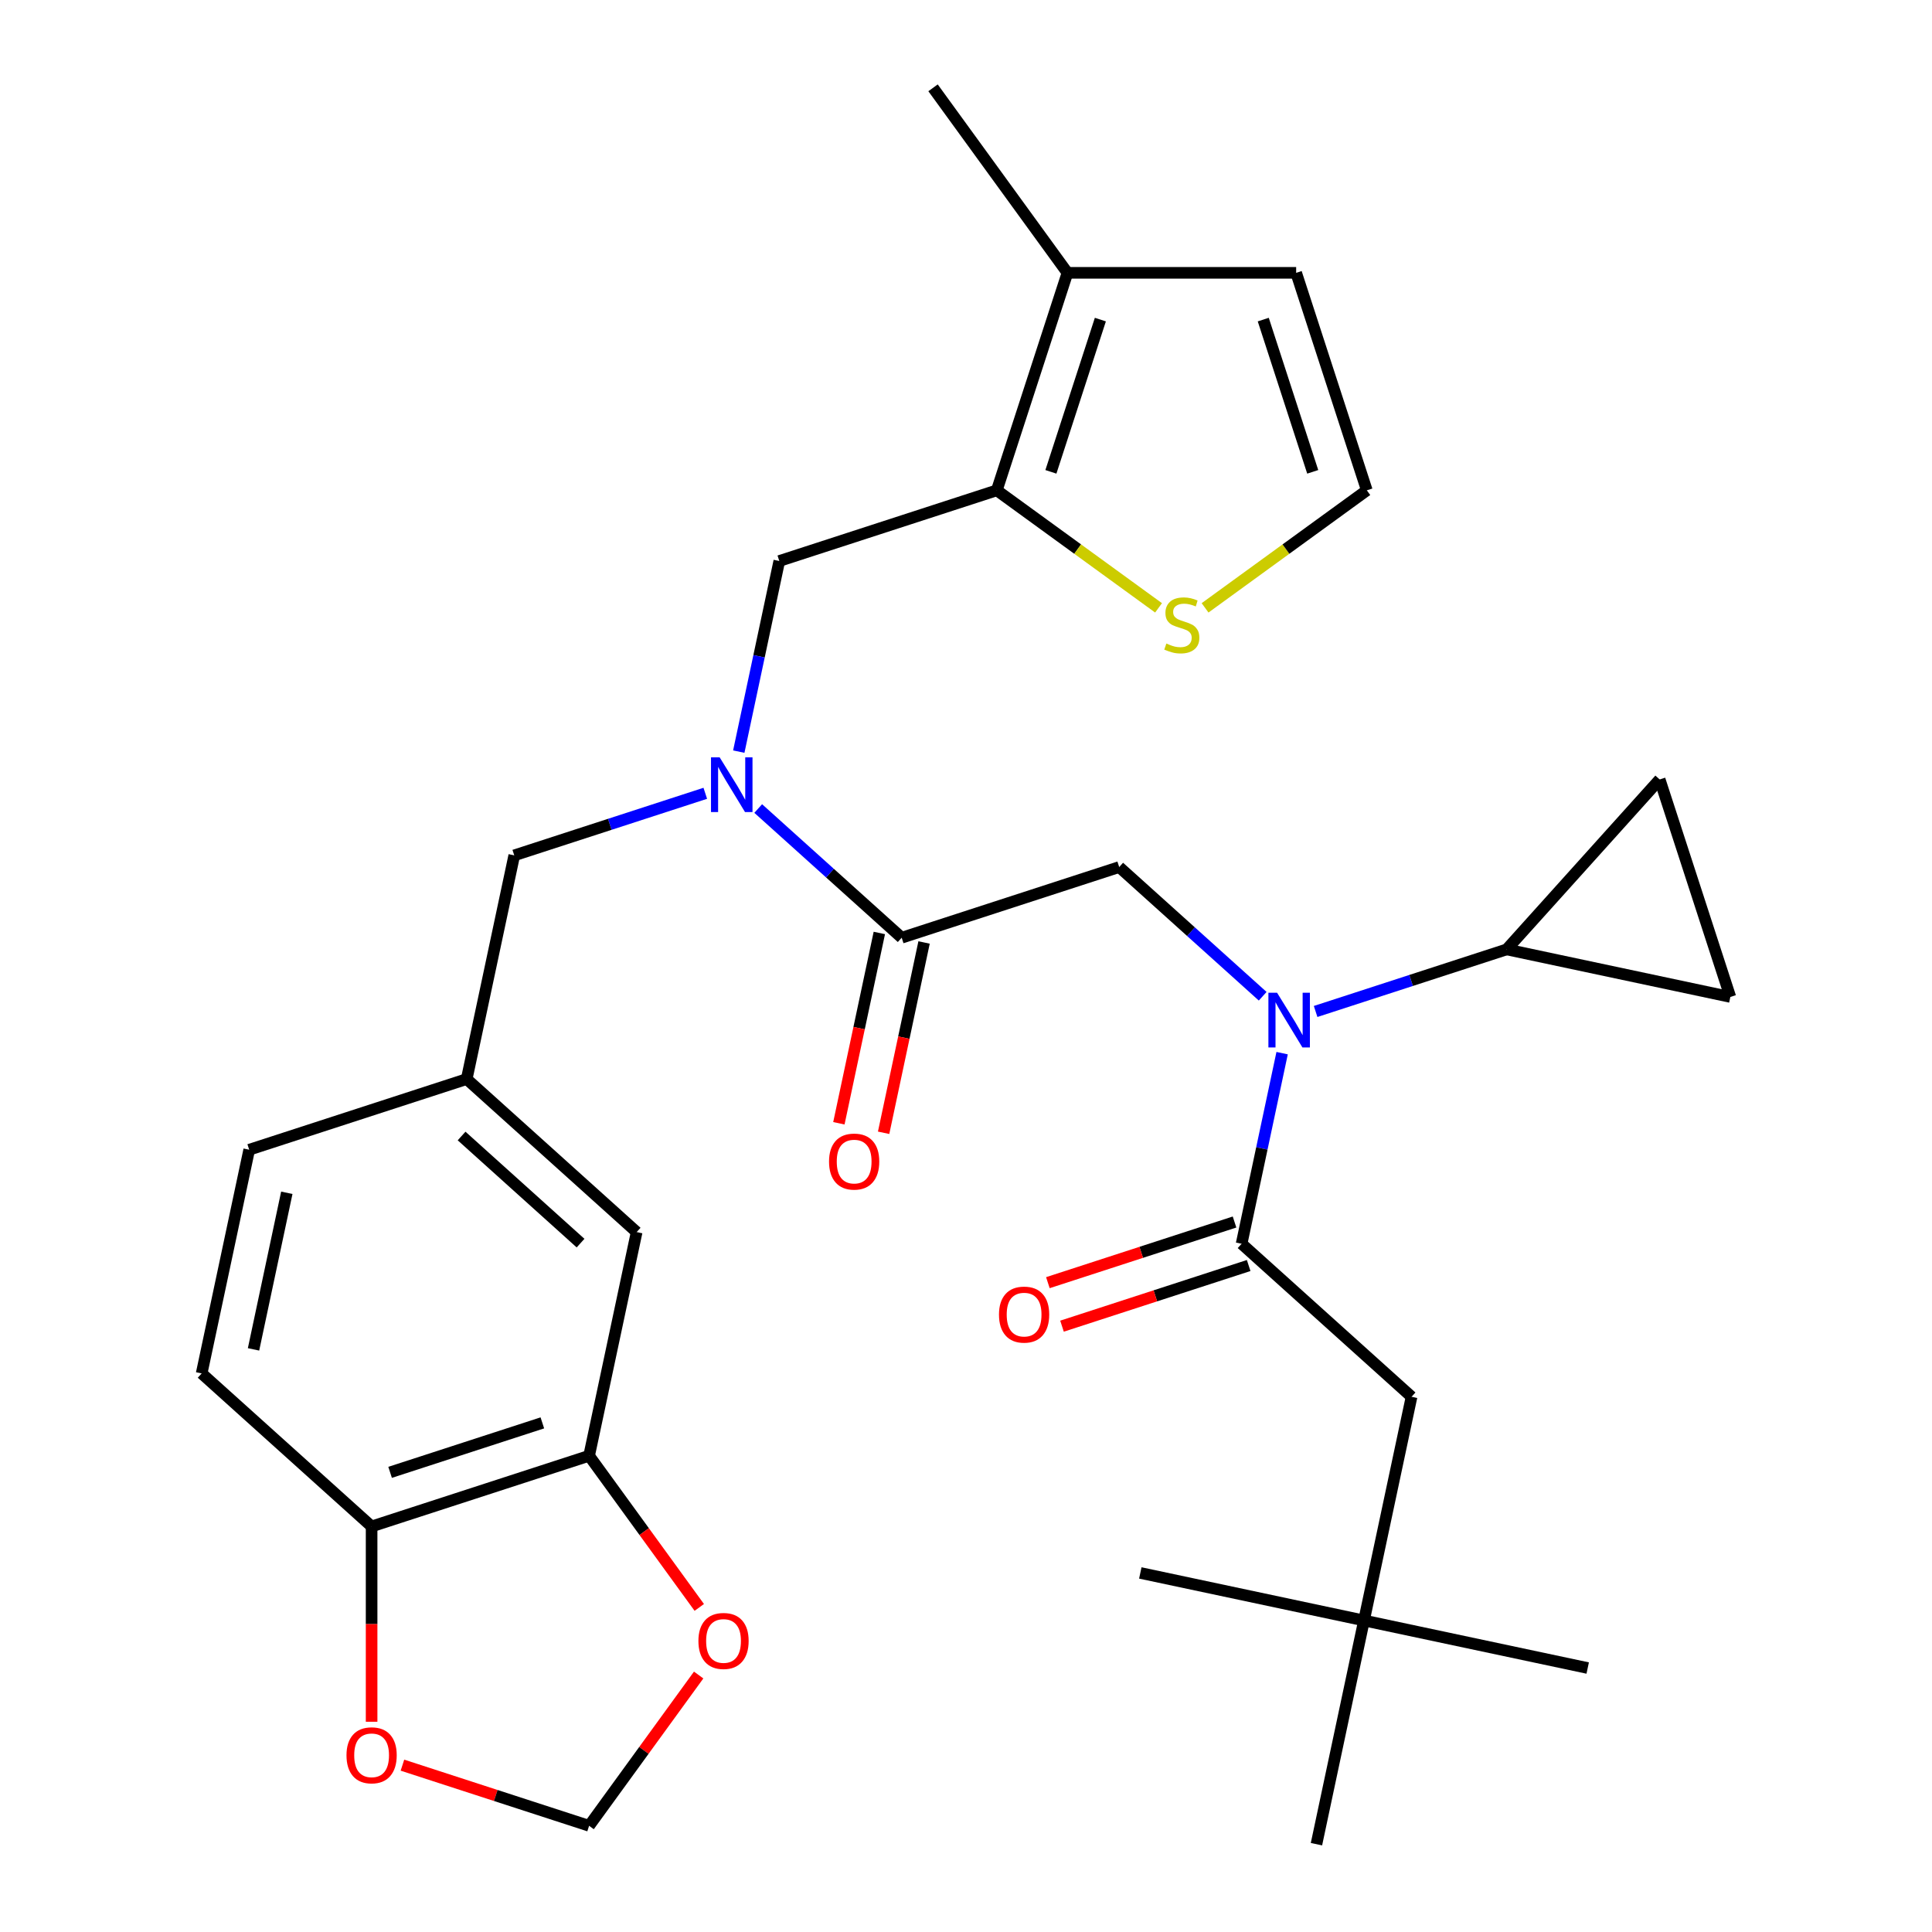 <?xml version='1.0' encoding='iso-8859-1'?>
<svg version='1.1' baseProfile='full'
              xmlns='http://www.w3.org/2000/svg'
                      xmlns:rdkit='http://www.rdkit.org/xml'
                      xmlns:xlink='http://www.w3.org/1999/xlink'
                  xml:space='preserve'
width='1000px' height='1000px' viewBox='0 0 1000 1000'>
<!-- END OF HEADER -->
<rect style='opacity:1.0;fill:#FFFFFF;stroke:none' width='1000' height='1000' x='0' y='0'> </rect>
<path class='bond-0' d='M 706.007,838.762 L 730.618,722.978' style='fill:none;fill-rule:evenodd;stroke:#000000;stroke-width:6px;stroke-linecap:butt;stroke-linejoin:miter;stroke-opacity:1' />
<path class='bond-1' d='M 706.007,838.762 L 821.791,863.372' style='fill:none;fill-rule:evenodd;stroke:#000000;stroke-width:6px;stroke-linecap:butt;stroke-linejoin:miter;stroke-opacity:1' />
<path class='bond-2' d='M 706.007,838.762 L 590.223,814.151' style='fill:none;fill-rule:evenodd;stroke:#000000;stroke-width:6px;stroke-linecap:butt;stroke-linejoin:miter;stroke-opacity:1' />
<path class='bond-3' d='M 706.007,838.762 L 681.397,954.545' style='fill:none;fill-rule:evenodd;stroke:#000000;stroke-width:6px;stroke-linecap:butt;stroke-linejoin:miter;stroke-opacity:1' />
<path class='bond-4' d='M 653.563,515.654 L 616.429,482.219' style='fill:none;fill-rule:evenodd;stroke:#0000FF;stroke-width:6px;stroke-linecap:butt;stroke-linejoin:miter;stroke-opacity:1' />
<path class='bond-4' d='M 616.429,482.219 L 579.296,448.784' style='fill:none;fill-rule:evenodd;stroke:#000000;stroke-width:6px;stroke-linecap:butt;stroke-linejoin:miter;stroke-opacity:1' />
<path class='bond-5' d='M 663.623,545.108 L 653.137,594.441' style='fill:none;fill-rule:evenodd;stroke:#0000FF;stroke-width:6px;stroke-linecap:butt;stroke-linejoin:miter;stroke-opacity:1' />
<path class='bond-5' d='M 653.137,594.441 L 642.651,643.773' style='fill:none;fill-rule:evenodd;stroke:#000000;stroke-width:6px;stroke-linecap:butt;stroke-linejoin:miter;stroke-opacity:1' />
<path class='bond-6' d='M 680.961,523.538 L 730.4,507.474' style='fill:none;fill-rule:evenodd;stroke:#0000FF;stroke-width:6px;stroke-linecap:butt;stroke-linejoin:miter;stroke-opacity:1' />
<path class='bond-6' d='M 730.4,507.474 L 779.839,491.411' style='fill:none;fill-rule:evenodd;stroke:#000000;stroke-width:6px;stroke-linecap:butt;stroke-linejoin:miter;stroke-opacity:1' />
<path class='bond-7' d='M 638.994,632.515 L 590.685,648.212' style='fill:none;fill-rule:evenodd;stroke:#000000;stroke-width:6px;stroke-linecap:butt;stroke-linejoin:miter;stroke-opacity:1' />
<path class='bond-7' d='M 590.685,648.212 L 542.376,663.908' style='fill:none;fill-rule:evenodd;stroke:#FF0000;stroke-width:6px;stroke-linecap:butt;stroke-linejoin:miter;stroke-opacity:1' />
<path class='bond-7' d='M 646.309,655.031 L 598,670.727' style='fill:none;fill-rule:evenodd;stroke:#000000;stroke-width:6px;stroke-linecap:butt;stroke-linejoin:miter;stroke-opacity:1' />
<path class='bond-7' d='M 598,670.727 L 549.692,686.424' style='fill:none;fill-rule:evenodd;stroke:#FF0000;stroke-width:6px;stroke-linecap:butt;stroke-linejoin:miter;stroke-opacity:1' />
<path class='bond-8' d='M 642.651,643.773 L 730.618,722.978' style='fill:none;fill-rule:evenodd;stroke:#000000;stroke-width:6px;stroke-linecap:butt;stroke-linejoin:miter;stroke-opacity:1' />
<path class='bond-9' d='M 779.839,491.411 L 859.044,403.444' style='fill:none;fill-rule:evenodd;stroke:#000000;stroke-width:6px;stroke-linecap:butt;stroke-linejoin:miter;stroke-opacity:1' />
<path class='bond-10' d='M 779.839,491.411 L 895.623,516.021' style='fill:none;fill-rule:evenodd;stroke:#000000;stroke-width:6px;stroke-linecap:butt;stroke-linejoin:miter;stroke-opacity:1' />
<path class='bond-11' d='M 455.14,482.901 L 444.671,532.154' style='fill:none;fill-rule:evenodd;stroke:#000000;stroke-width:6px;stroke-linecap:butt;stroke-linejoin:miter;stroke-opacity:1' />
<path class='bond-11' d='M 444.671,532.154 L 434.203,581.406' style='fill:none;fill-rule:evenodd;stroke:#FF0000;stroke-width:6px;stroke-linecap:butt;stroke-linejoin:miter;stroke-opacity:1' />
<path class='bond-11' d='M 478.297,487.823 L 467.828,537.076' style='fill:none;fill-rule:evenodd;stroke:#000000;stroke-width:6px;stroke-linecap:butt;stroke-linejoin:miter;stroke-opacity:1' />
<path class='bond-11' d='M 467.828,537.076 L 457.359,586.328' style='fill:none;fill-rule:evenodd;stroke:#FF0000;stroke-width:6px;stroke-linecap:butt;stroke-linejoin:miter;stroke-opacity:1' />
<path class='bond-12' d='M 466.719,485.362 L 579.296,448.784' style='fill:none;fill-rule:evenodd;stroke:#000000;stroke-width:6px;stroke-linecap:butt;stroke-linejoin:miter;stroke-opacity:1' />
<path class='bond-13' d='M 466.719,485.362 L 429.585,451.927' style='fill:none;fill-rule:evenodd;stroke:#000000;stroke-width:6px;stroke-linecap:butt;stroke-linejoin:miter;stroke-opacity:1' />
<path class='bond-13' d='M 429.585,451.927 L 392.452,418.492' style='fill:none;fill-rule:evenodd;stroke:#0000FF;stroke-width:6px;stroke-linecap:butt;stroke-linejoin:miter;stroke-opacity:1' />
<path class='bond-14' d='M 859.044,403.444 L 895.623,516.021' style='fill:none;fill-rule:evenodd;stroke:#000000;stroke-width:6px;stroke-linecap:butt;stroke-linejoin:miter;stroke-opacity:1' />
<path class='bond-15' d='M 403.363,290.374 L 515.94,253.795' style='fill:none;fill-rule:evenodd;stroke:#000000;stroke-width:6px;stroke-linecap:butt;stroke-linejoin:miter;stroke-opacity:1' />
<path class='bond-16' d='M 403.363,290.374 L 392.877,339.706' style='fill:none;fill-rule:evenodd;stroke:#000000;stroke-width:6px;stroke-linecap:butt;stroke-linejoin:miter;stroke-opacity:1' />
<path class='bond-16' d='M 392.877,339.706 L 382.391,389.038' style='fill:none;fill-rule:evenodd;stroke:#0000FF;stroke-width:6px;stroke-linecap:butt;stroke-linejoin:miter;stroke-opacity:1' />
<path class='bond-17' d='M 365.053,410.608 L 315.614,426.672' style='fill:none;fill-rule:evenodd;stroke:#0000FF;stroke-width:6px;stroke-linecap:butt;stroke-linejoin:miter;stroke-opacity:1' />
<path class='bond-17' d='M 315.614,426.672 L 266.176,442.736' style='fill:none;fill-rule:evenodd;stroke:#000000;stroke-width:6px;stroke-linecap:butt;stroke-linejoin:miter;stroke-opacity:1' />
<path class='bond-18' d='M 266.176,442.736 L 241.565,558.519' style='fill:none;fill-rule:evenodd;stroke:#000000;stroke-width:6px;stroke-linecap:butt;stroke-linejoin:miter;stroke-opacity:1' />
<path class='bond-19' d='M 304.921,753.508 L 192.344,790.087' style='fill:none;fill-rule:evenodd;stroke:#000000;stroke-width:6px;stroke-linecap:butt;stroke-linejoin:miter;stroke-opacity:1' />
<path class='bond-19' d='M 280.718,736.48 L 201.915,762.085' style='fill:none;fill-rule:evenodd;stroke:#000000;stroke-width:6px;stroke-linecap:butt;stroke-linejoin:miter;stroke-opacity:1' />
<path class='bond-20' d='M 304.921,753.508 L 333.432,792.75' style='fill:none;fill-rule:evenodd;stroke:#000000;stroke-width:6px;stroke-linecap:butt;stroke-linejoin:miter;stroke-opacity:1' />
<path class='bond-20' d='M 333.432,792.75 L 361.943,831.993' style='fill:none;fill-rule:evenodd;stroke:#FF0000;stroke-width:6px;stroke-linecap:butt;stroke-linejoin:miter;stroke-opacity:1' />
<path class='bond-21' d='M 304.921,753.508 L 329.531,637.725' style='fill:none;fill-rule:evenodd;stroke:#000000;stroke-width:6px;stroke-linecap:butt;stroke-linejoin:miter;stroke-opacity:1' />
<path class='bond-22' d='M 192.344,790.087 L 192.344,840.632' style='fill:none;fill-rule:evenodd;stroke:#000000;stroke-width:6px;stroke-linecap:butt;stroke-linejoin:miter;stroke-opacity:1' />
<path class='bond-22' d='M 192.344,840.632 L 192.344,891.178' style='fill:none;fill-rule:evenodd;stroke:#FF0000;stroke-width:6px;stroke-linecap:butt;stroke-linejoin:miter;stroke-opacity:1' />
<path class='bond-23' d='M 192.344,790.087 L 104.377,710.881' style='fill:none;fill-rule:evenodd;stroke:#000000;stroke-width:6px;stroke-linecap:butt;stroke-linejoin:miter;stroke-opacity:1' />
<path class='bond-24' d='M 515.94,253.795 L 552.518,141.218' style='fill:none;fill-rule:evenodd;stroke:#000000;stroke-width:6px;stroke-linecap:butt;stroke-linejoin:miter;stroke-opacity:1' />
<path class='bond-24' d='M 543.942,244.224 L 569.547,165.42' style='fill:none;fill-rule:evenodd;stroke:#000000;stroke-width:6px;stroke-linecap:butt;stroke-linejoin:miter;stroke-opacity:1' />
<path class='bond-25' d='M 515.94,253.795 L 557.802,284.21' style='fill:none;fill-rule:evenodd;stroke:#000000;stroke-width:6px;stroke-linecap:butt;stroke-linejoin:miter;stroke-opacity:1' />
<path class='bond-25' d='M 557.802,284.21 L 599.664,314.624' style='fill:none;fill-rule:evenodd;stroke:#CCCC00;stroke-width:6px;stroke-linecap:butt;stroke-linejoin:miter;stroke-opacity:1' />
<path class='bond-26' d='M 552.518,141.218 L 670.889,141.218' style='fill:none;fill-rule:evenodd;stroke:#000000;stroke-width:6px;stroke-linecap:butt;stroke-linejoin:miter;stroke-opacity:1' />
<path class='bond-27' d='M 552.518,141.218 L 482.942,45.455' style='fill:none;fill-rule:evenodd;stroke:#000000;stroke-width:6px;stroke-linecap:butt;stroke-linejoin:miter;stroke-opacity:1' />
<path class='bond-28' d='M 623.743,314.624 L 665.605,284.21' style='fill:none;fill-rule:evenodd;stroke:#CCCC00;stroke-width:6px;stroke-linecap:butt;stroke-linejoin:miter;stroke-opacity:1' />
<path class='bond-28' d='M 665.605,284.21 L 707.467,253.795' style='fill:none;fill-rule:evenodd;stroke:#000000;stroke-width:6px;stroke-linecap:butt;stroke-linejoin:miter;stroke-opacity:1' />
<path class='bond-29' d='M 707.467,253.795 L 670.889,141.218' style='fill:none;fill-rule:evenodd;stroke:#000000;stroke-width:6px;stroke-linecap:butt;stroke-linejoin:miter;stroke-opacity:1' />
<path class='bond-29' d='M 679.465,244.224 L 653.86,165.42' style='fill:none;fill-rule:evenodd;stroke:#000000;stroke-width:6px;stroke-linecap:butt;stroke-linejoin:miter;stroke-opacity:1' />
<path class='bond-30' d='M 361.623,866.991 L 333.272,906.013' style='fill:none;fill-rule:evenodd;stroke:#FF0000;stroke-width:6px;stroke-linecap:butt;stroke-linejoin:miter;stroke-opacity:1' />
<path class='bond-30' d='M 333.272,906.013 L 304.921,945.035' style='fill:none;fill-rule:evenodd;stroke:#000000;stroke-width:6px;stroke-linecap:butt;stroke-linejoin:miter;stroke-opacity:1' />
<path class='bond-31' d='M 208.303,913.643 L 256.612,929.339' style='fill:none;fill-rule:evenodd;stroke:#FF0000;stroke-width:6px;stroke-linecap:butt;stroke-linejoin:miter;stroke-opacity:1' />
<path class='bond-31' d='M 256.612,929.339 L 304.921,945.035' style='fill:none;fill-rule:evenodd;stroke:#000000;stroke-width:6px;stroke-linecap:butt;stroke-linejoin:miter;stroke-opacity:1' />
<path class='bond-32' d='M 329.531,637.725 L 241.565,558.519' style='fill:none;fill-rule:evenodd;stroke:#000000;stroke-width:6px;stroke-linecap:butt;stroke-linejoin:miter;stroke-opacity:1' />
<path class='bond-32' d='M 300.495,643.437 L 238.919,587.993' style='fill:none;fill-rule:evenodd;stroke:#000000;stroke-width:6px;stroke-linecap:butt;stroke-linejoin:miter;stroke-opacity:1' />
<path class='bond-33' d='M 104.377,710.881 L 128.988,595.098' style='fill:none;fill-rule:evenodd;stroke:#000000;stroke-width:6px;stroke-linecap:butt;stroke-linejoin:miter;stroke-opacity:1' />
<path class='bond-33' d='M 131.226,698.436 L 148.453,617.387' style='fill:none;fill-rule:evenodd;stroke:#000000;stroke-width:6px;stroke-linecap:butt;stroke-linejoin:miter;stroke-opacity:1' />
<path class='bond-34' d='M 241.565,558.519 L 128.988,595.098' style='fill:none;fill-rule:evenodd;stroke:#000000;stroke-width:6px;stroke-linecap:butt;stroke-linejoin:miter;stroke-opacity:1' />
<path  class='atom-1' d='M 661.002 513.829
L 670.282 528.829
Q 671.202 530.309, 672.682 532.989
Q 674.162 535.669, 674.242 535.829
L 674.242 513.829
L 678.002 513.829
L 678.002 542.149
L 674.122 542.149
L 664.162 525.749
Q 663.002 523.829, 661.762 521.629
Q 660.562 519.429, 660.202 518.749
L 660.202 542.149
L 656.522 542.149
L 656.522 513.829
L 661.002 513.829
' fill='#0000FF'/>
<path  class='atom-3' d='M 517.074 680.431
Q 517.074 673.631, 520.434 669.831
Q 523.794 666.031, 530.074 666.031
Q 536.354 666.031, 539.714 669.831
Q 543.074 673.631, 543.074 680.431
Q 543.074 687.311, 539.674 691.231
Q 536.274 695.111, 530.074 695.111
Q 523.834 695.111, 520.434 691.231
Q 517.074 687.351, 517.074 680.431
M 530.074 691.911
Q 534.394 691.911, 536.714 689.031
Q 539.074 686.111, 539.074 680.431
Q 539.074 674.871, 536.714 672.071
Q 534.394 669.231, 530.074 669.231
Q 525.754 669.231, 523.394 672.031
Q 521.074 674.831, 521.074 680.431
Q 521.074 686.151, 523.394 689.031
Q 525.754 691.911, 530.074 691.911
' fill='#FF0000'/>
<path  class='atom-8' d='M 429.108 601.226
Q 429.108 594.426, 432.468 590.626
Q 435.828 586.826, 442.108 586.826
Q 448.388 586.826, 451.748 590.626
Q 455.108 594.426, 455.108 601.226
Q 455.108 608.106, 451.708 612.026
Q 448.308 615.906, 442.108 615.906
Q 435.868 615.906, 432.468 612.026
Q 429.108 608.146, 429.108 601.226
M 442.108 612.706
Q 446.428 612.706, 448.748 609.826
Q 451.108 606.906, 451.108 601.226
Q 451.108 595.666, 448.748 592.866
Q 446.428 590.026, 442.108 590.026
Q 437.788 590.026, 435.428 592.826
Q 433.108 595.626, 433.108 601.226
Q 433.108 606.946, 435.428 609.826
Q 437.788 612.706, 442.108 612.706
' fill='#FF0000'/>
<path  class='atom-12' d='M 372.492 391.997
L 381.772 406.997
Q 382.692 408.477, 384.172 411.157
Q 385.652 413.837, 385.732 413.997
L 385.732 391.997
L 389.492 391.997
L 389.492 420.317
L 385.612 420.317
L 375.652 403.917
Q 374.492 401.997, 373.252 399.797
Q 372.052 397.597, 371.692 396.917
L 371.692 420.317
L 368.012 420.317
L 368.012 391.997
L 372.492 391.997
' fill='#0000FF'/>
<path  class='atom-18' d='M 603.704 333.091
Q 604.024 333.211, 605.344 333.771
Q 606.664 334.331, 608.104 334.691
Q 609.584 335.011, 611.024 335.011
Q 613.704 335.011, 615.264 333.731
Q 616.824 332.411, 616.824 330.131
Q 616.824 328.571, 616.024 327.611
Q 615.264 326.651, 614.064 326.131
Q 612.864 325.611, 610.864 325.011
Q 608.344 324.251, 606.824 323.531
Q 605.344 322.811, 604.264 321.291
Q 603.224 319.771, 603.224 317.211
Q 603.224 313.651, 605.624 311.451
Q 608.064 309.251, 612.864 309.251
Q 616.144 309.251, 619.864 310.811
L 618.944 313.891
Q 615.544 312.491, 612.984 312.491
Q 610.224 312.491, 608.704 313.651
Q 607.184 314.771, 607.224 316.731
Q 607.224 318.251, 607.984 319.171
Q 608.784 320.091, 609.904 320.611
Q 611.064 321.131, 612.984 321.731
Q 615.544 322.531, 617.064 323.331
Q 618.584 324.131, 619.664 325.771
Q 620.784 327.371, 620.784 330.131
Q 620.784 334.051, 618.144 336.171
Q 615.544 338.251, 611.184 338.251
Q 608.664 338.251, 606.744 337.691
Q 604.864 337.171, 602.624 336.251
L 603.704 333.091
' fill='#CCCC00'/>
<path  class='atom-22' d='M 361.497 849.352
Q 361.497 842.552, 364.857 838.752
Q 368.217 834.952, 374.497 834.952
Q 380.777 834.952, 384.137 838.752
Q 387.497 842.552, 387.497 849.352
Q 387.497 856.232, 384.097 860.152
Q 380.697 864.032, 374.497 864.032
Q 368.257 864.032, 364.857 860.152
Q 361.497 856.272, 361.497 849.352
M 374.497 860.832
Q 378.817 860.832, 381.137 857.952
Q 383.497 855.032, 383.497 849.352
Q 383.497 843.792, 381.137 840.992
Q 378.817 838.152, 374.497 838.152
Q 370.177 838.152, 367.817 840.952
Q 365.497 843.752, 365.497 849.352
Q 365.497 855.072, 367.817 857.952
Q 370.177 860.832, 374.497 860.832
' fill='#FF0000'/>
<path  class='atom-23' d='M 179.344 908.537
Q 179.344 901.737, 182.704 897.937
Q 186.064 894.137, 192.344 894.137
Q 198.624 894.137, 201.984 897.937
Q 205.344 901.737, 205.344 908.537
Q 205.344 915.417, 201.944 919.337
Q 198.544 923.217, 192.344 923.217
Q 186.104 923.217, 182.704 919.337
Q 179.344 915.457, 179.344 908.537
M 192.344 920.017
Q 196.664 920.017, 198.984 917.137
Q 201.344 914.217, 201.344 908.537
Q 201.344 902.977, 198.984 900.177
Q 196.664 897.337, 192.344 897.337
Q 188.024 897.337, 185.664 900.137
Q 183.344 902.937, 183.344 908.537
Q 183.344 914.257, 185.664 917.137
Q 188.024 920.017, 192.344 920.017
' fill='#FF0000'/>
</svg>
